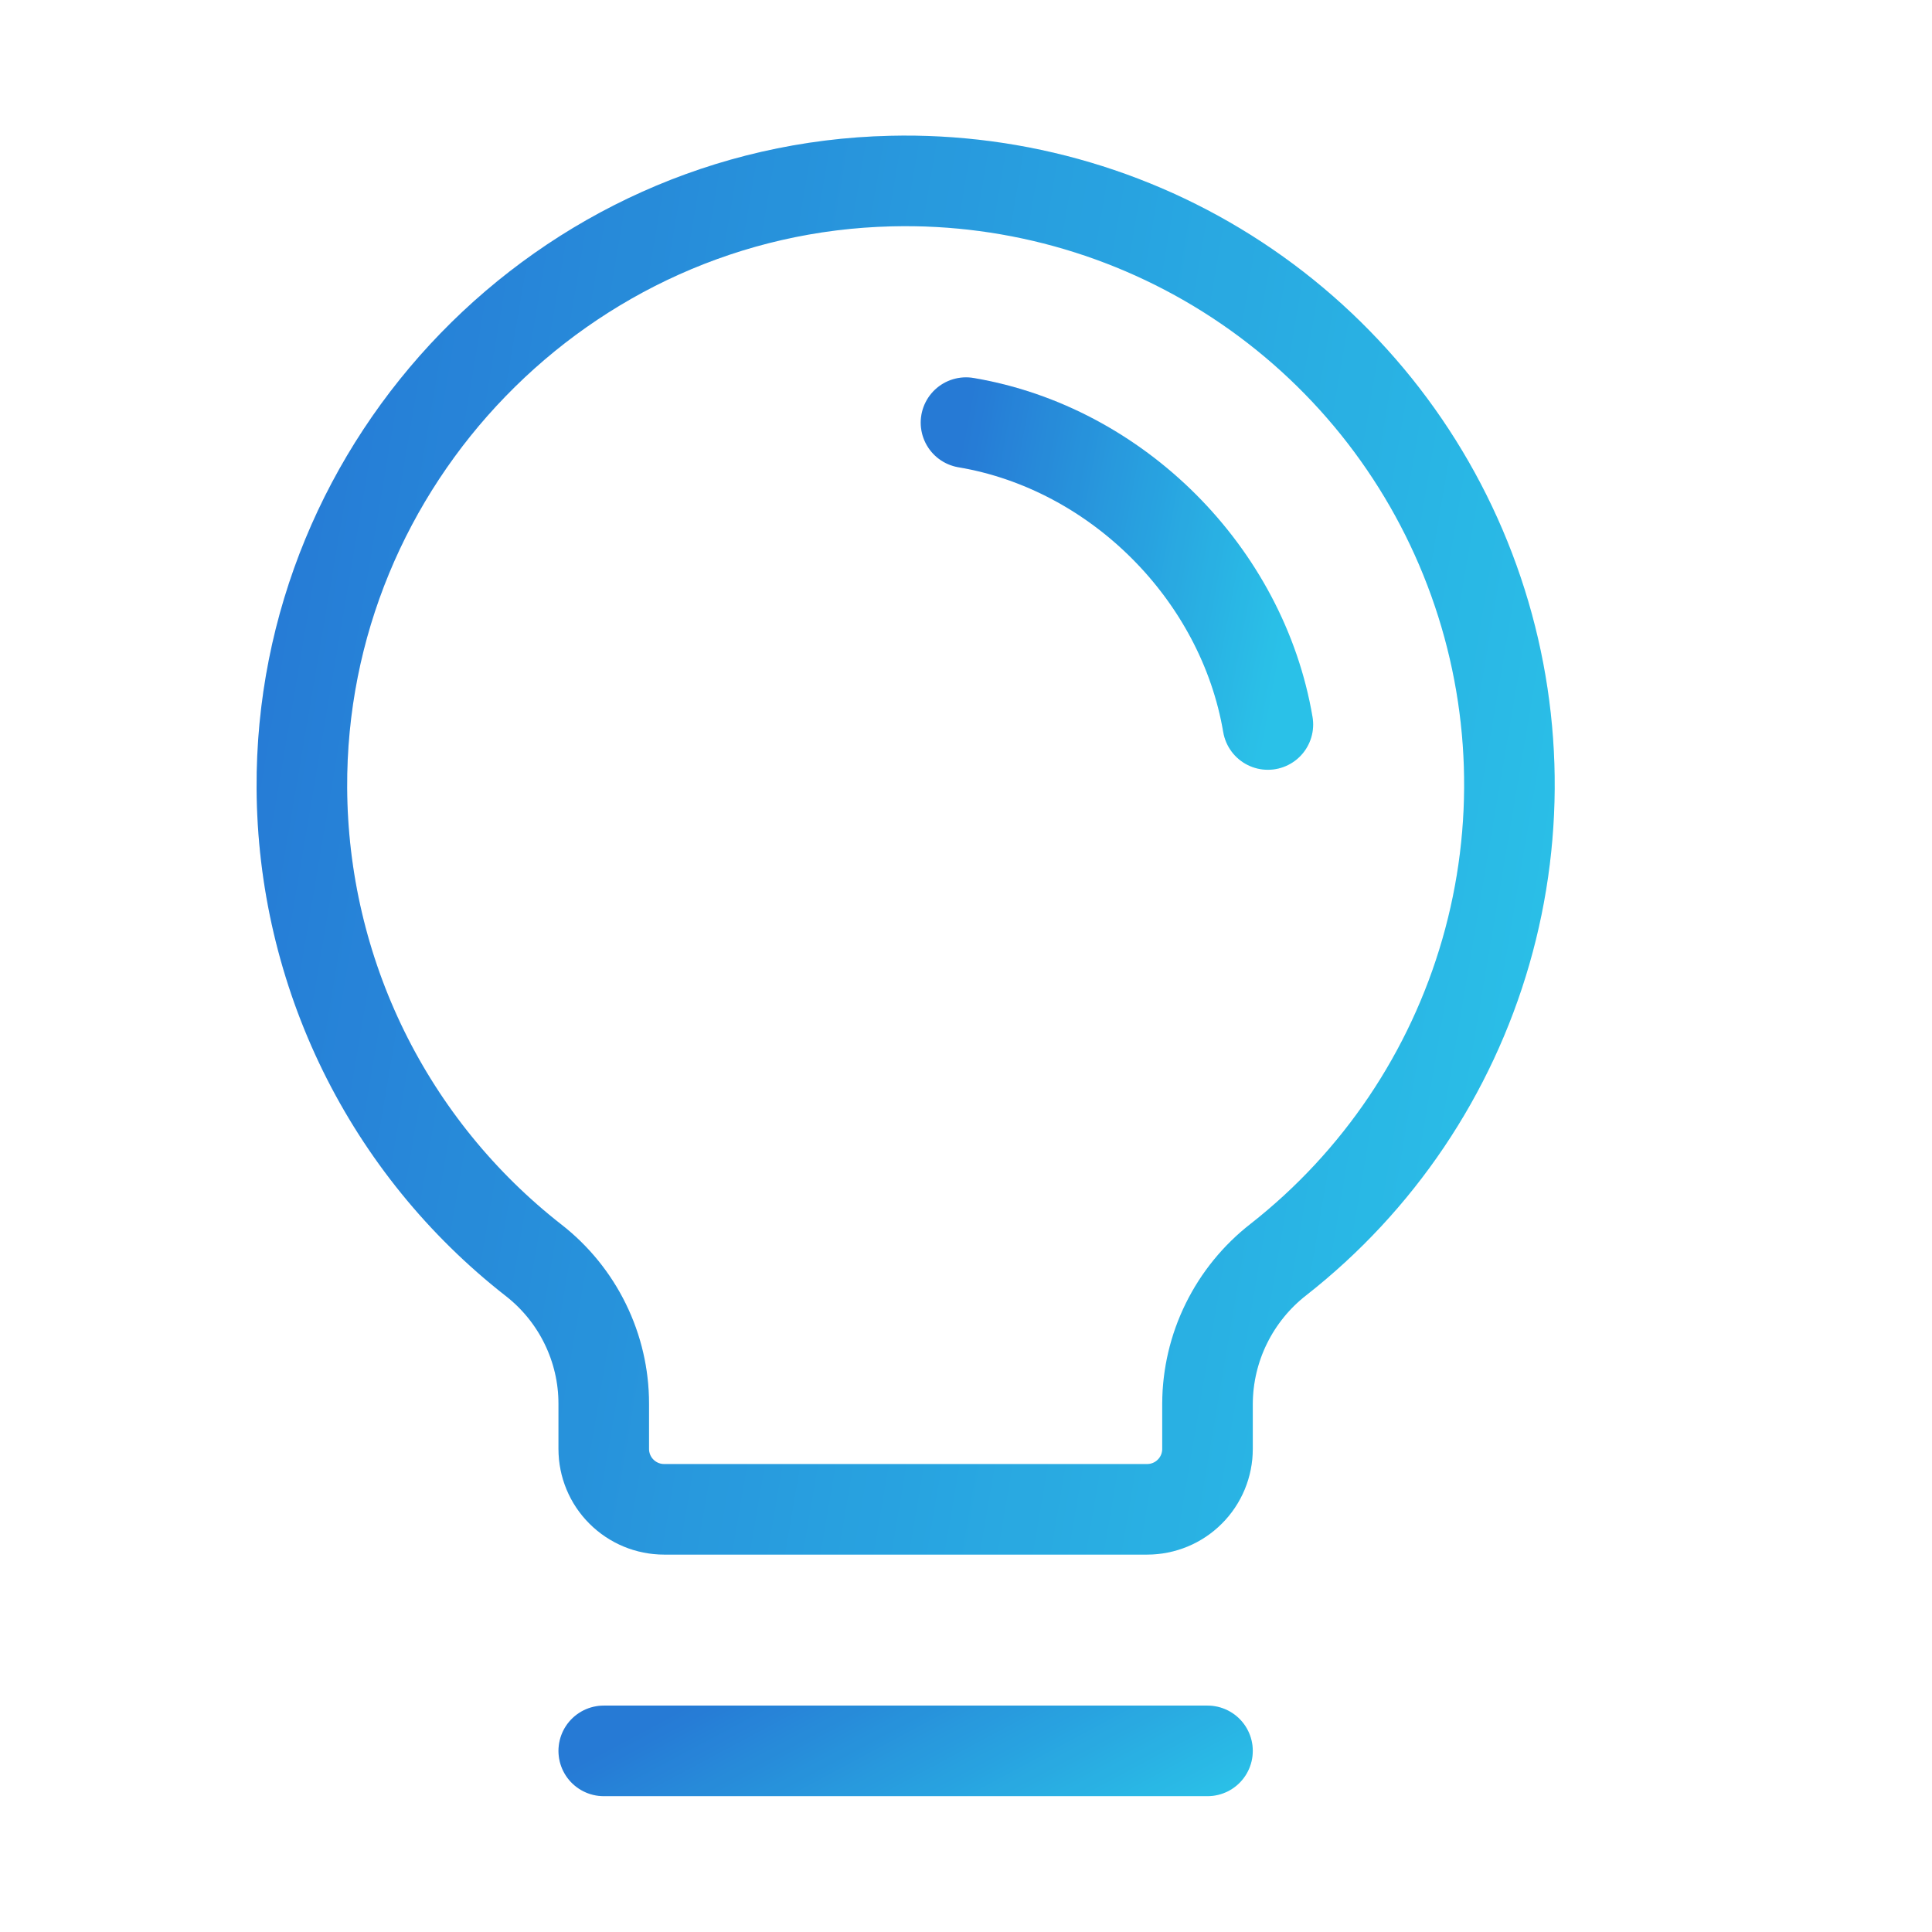 <svg width="32" height="32" viewBox="0 0 32 32" fill="none" xmlns="http://www.w3.org/2000/svg">
<g clip-path="url(#clip0_1856_7422)">
<path d="M10 29H20" stroke="url(#paint0_linear_1856_7422)" stroke-width="1.5" stroke-linecap="round" stroke-linejoin="round"/>
<path d="M10 29H20" stroke="#19005D" stroke-opacity="0.12" stroke-width="1.5" stroke-linecap="round" stroke-linejoin="round"/>
<path d="M8.838 20.874C7.649 19.945 6.686 18.759 6.021 17.405C5.357 16.051 5.008 14.564 5 13.055C4.97 7.635 9.34 3.124 14.759 2.999C16.859 2.948 18.922 3.56 20.654 4.747C22.387 5.935 23.702 7.638 24.412 9.615C25.122 11.592 25.192 13.742 24.611 15.761C24.03 17.78 22.829 19.564 21.176 20.861C20.812 21.144 20.517 21.506 20.313 21.92C20.109 22.333 20.002 22.788 20 23.249V23.999C20 24.264 19.895 24.519 19.707 24.706C19.52 24.894 19.265 24.999 19 24.999H11C10.735 24.999 10.481 24.894 10.293 24.706C10.105 24.519 10 24.264 10 23.999V23.249C10 22.791 9.895 22.339 9.693 21.927C9.492 21.516 9.199 21.155 8.838 20.874Z" stroke="url(#paint1_linear_1856_7422)" stroke-width="1.5" stroke-linecap="round" stroke-linejoin="round"/>
<path d="M8.838 20.874C7.649 19.945 6.686 18.759 6.021 17.405C5.357 16.051 5.008 14.564 5 13.055C4.97 7.635 9.34 3.124 14.759 2.999C16.859 2.948 18.922 3.56 20.654 4.747C22.387 5.935 23.702 7.638 24.412 9.615C25.122 11.592 25.192 13.742 24.611 15.761C24.03 17.78 22.829 19.564 21.176 20.861C20.812 21.144 20.517 21.506 20.313 21.92C20.109 22.333 20.002 22.788 20 23.249V23.999C20 24.264 19.895 24.519 19.707 24.706C19.52 24.894 19.265 24.999 19 24.999H11C10.735 24.999 10.481 24.894 10.293 24.706C10.105 24.519 10 24.264 10 23.999V23.249C10 22.791 9.895 22.339 9.693 21.927C9.492 21.516 9.199 21.155 8.838 20.874Z" stroke="#19005D" stroke-opacity="0.12" stroke-width="1.5" stroke-linecap="round" stroke-linejoin="round"/>
<path d="M16 7C18.5 7.421 20.576 9.5 21 12" stroke="url(#paint2_linear_1856_7422)" stroke-width="1.5" stroke-linecap="round" stroke-linejoin="round"/>
<path d="M16 7C18.5 7.421 20.576 9.5 21 12" stroke="#19005D" stroke-opacity="0.12" stroke-width="1.5" stroke-linecap="round" stroke-linejoin="round"/>
</g>
<defs>
<linearGradient id="paint0_linear_1856_7422" x1="10" y1="29" x2="12.639" y2="33.936" gradientUnits="userSpaceOnUse">
<stop stop-color="#288AE5"/>
<stop offset="1" stop-color="#2CDBFA"/>
</linearGradient>
<linearGradient id="paint1_linear_1856_7422" x1="5" y1="2.996" x2="28.075" y2="6.919" gradientUnits="userSpaceOnUse">
<stop stop-color="#288AE5"/>
<stop offset="1" stop-color="#2CDBFA"/>
</linearGradient>
<linearGradient id="paint2_linear_1856_7422" x1="16" y1="7" x2="21.735" y2="8.073" gradientUnits="userSpaceOnUse">
<stop stop-color="#288AE5"/>
<stop offset="1" stop-color="#2CDBFA"/>
</linearGradient>
<clipPath id="clip0_1856_7422">
<rect width="32" height="32" fill="white"/>
</clipPath>
</defs>
</svg>

